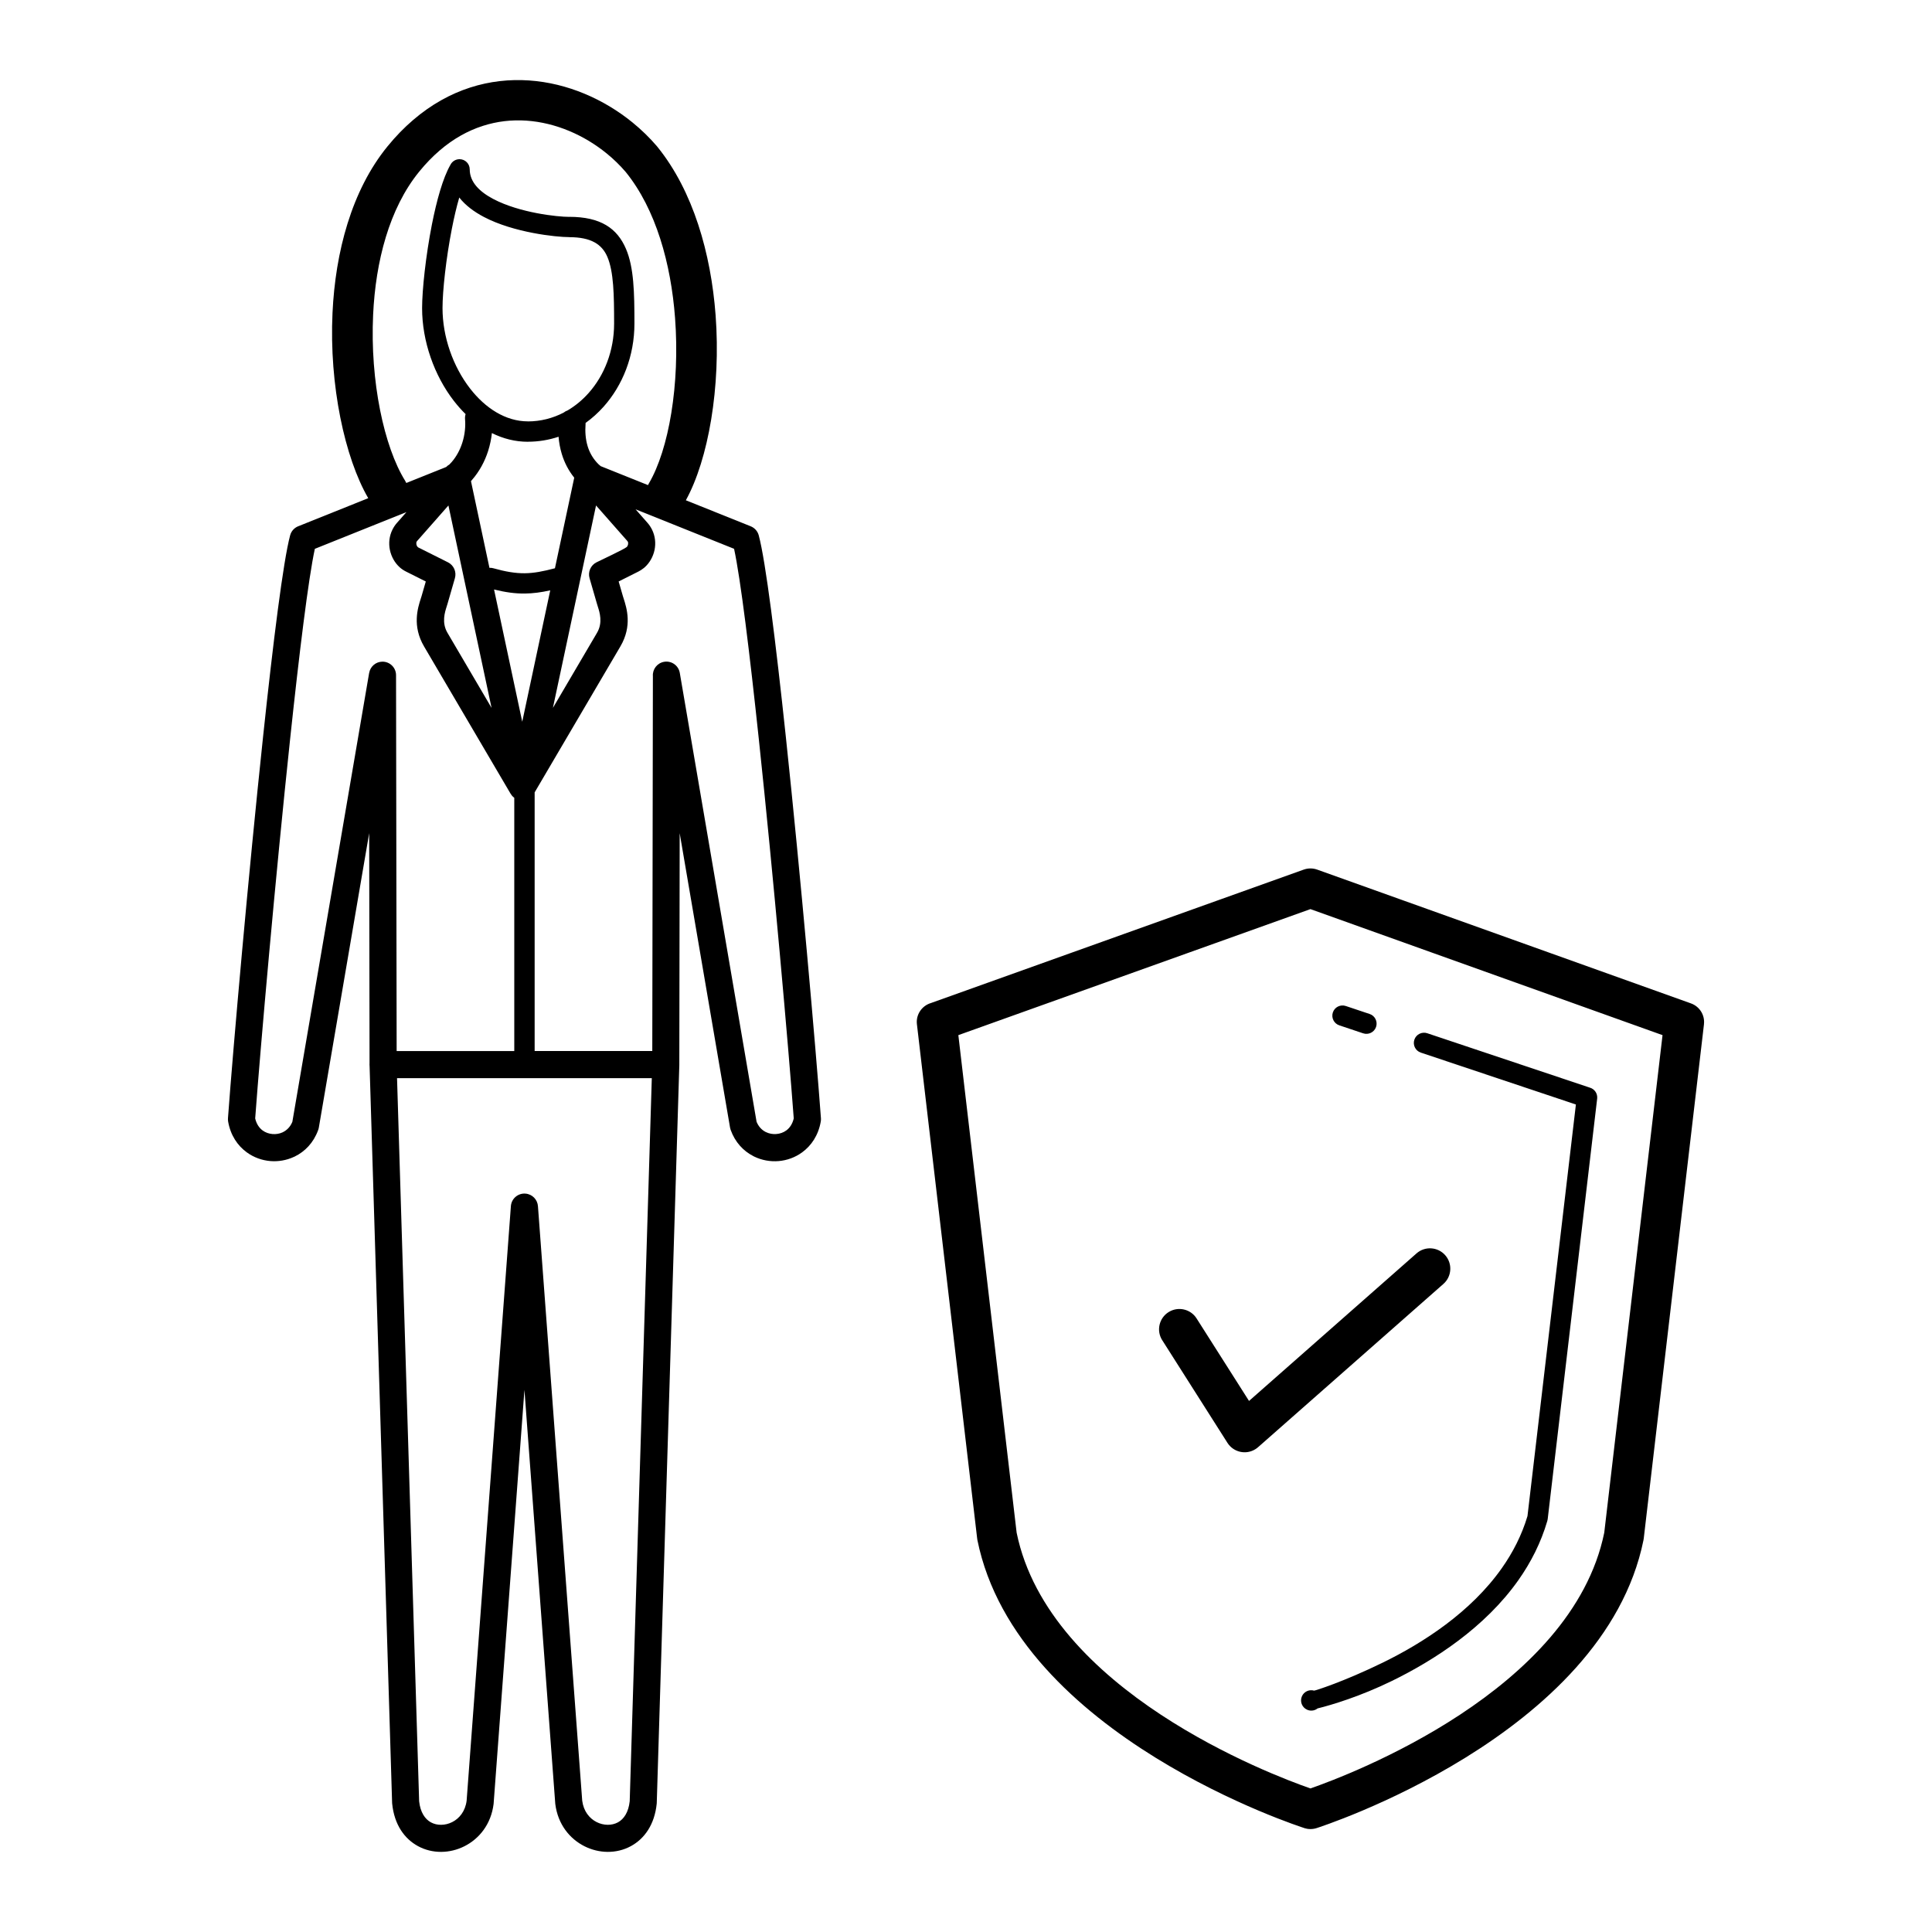 <?xml version="1.0" encoding="UTF-8"?>
<!-- Uploaded to: SVG Repo, www.svgrepo.com, Generator: SVG Repo Mixer Tools -->
<svg fill="#000000" width="800px" height="800px" version="1.1" viewBox="144 144 512 512" xmlns="http://www.w3.org/2000/svg">
 <path d="m249.22 429.73 5.856 191.62c0.312 2.922 1.547 4.734 3.117 5.59 0.82 0.449 1.754 0.66 2.707 0.652 0.992-0.004 2.004-0.25 2.938-0.719 1.918-0.961 3.473-2.894 3.824-5.668l11.73-157.57c0.145-1.98 1.871-3.465 3.852-3.316 1.809 0.133 3.203 1.586 3.32 3.344l11.73 157.54c0.352 2.773 1.906 4.707 3.824 5.668 0.93 0.469 1.941 0.711 2.938 0.719 0.953 0.004 1.887-0.207 2.707-0.652 1.57-0.855 2.801-2.668 3.117-5.59l5.856-191.62zm202.78 69.445c-1.594-2.516-0.848-5.848 1.668-7.441 2.512-1.594 5.848-0.848 7.441 1.668l13.895 21.863 44.387-39.102c2.234-1.969 5.644-1.75 7.609 0.484 1.969 2.234 1.75 5.644-0.484 7.609l-49.074 43.23c-0.223 0.195-0.461 0.379-0.719 0.543-2.512 1.598-5.848 0.848-7.441-1.668l-17.277-27.191zm38.402 97.918c-1.367-0.602-1.98-2.195-1.379-3.559 0.555-1.254 1.945-1.875 3.223-1.5 0.18 0.051 7.828-2.359 18.207-7.426 10.652-5.203 23.301-13.344 31.52-24.992 2.938-4.16 5.309-8.766 6.824-13.832l12.832-109.08-41.102-13.754c-1.418-0.473-2.18-2.008-1.707-3.422 0.473-1.414 2.008-2.18 3.422-1.707l43.035 14.398c1.273 0.34 2.144 1.574 1.988 2.922l-13.113 111.46h-0.004c-0.02 0.148-0.047 0.297-0.09 0.445-1.695 5.801-4.363 11.016-7.656 15.688-8.867 12.566-22.297 21.242-33.574 26.75-8.324 4.066-15.922 6.348-19.656 7.266-0.664 0.523-1.555 0.719-2.398 0.48l-0.023-0.004c-0.113-0.035-0.227-0.078-0.344-0.129zm16.566-184.38c1.418 0.473 2.18 2.008 1.707 3.422-0.473 1.418-2.008 2.18-3.422 1.707l-6.324-2.117c-1.418-0.473-2.18-2.008-1.707-3.422 0.473-1.414 2.004-2.18 3.422-1.703l6.324 2.117zm-17.32 215.74c-0.219-0.07-76.105-24.266-86.633-76.348-0.047-0.223-0.074-0.449-0.09-0.668l-15.934-136.02c-0.297-2.559 1.328-4.898 3.738-5.609l98.754-35.348c1.211-0.434 2.473-0.402 3.598 0l99.039 35.449c2.344 0.844 3.719 3.156 3.445 5.508h0.008l-15.961 136.27c-0.016 0.145-0.039 0.289-0.07 0.43h0.004c-10.527 52.082-86.414 76.277-86.633 76.348-1.105 0.355-2.242 0.328-3.266 0zm-76.23-78.281c8.562 41.867 67.301 64.102 77.863 67.781 10.562-3.68 69.305-25.914 77.863-67.781l15.445-131.85-93.309-33.398-93.309 33.398zm-133.13-127.64v-67.113l-0.07-0.055-0.113-0.09-0.055-0.047-0.051-0.047-0.016-0.012-0.039-0.035-0.027-0.023-0.074-0.074-0.094-0.102-0.012-0.016-0.035-0.039-0.023-0.027-0.059-0.07-0.008-0.008c-0.121-0.152-0.23-0.312-0.328-0.48l-22.891-38.961c-3.203-5.453-1.684-10.191-0.859-12.766l0.176-0.547 1.133-3.918-5.215-2.617c-0.633-0.316-1.184-0.688-1.648-1.098-1.352-1.191-2.277-2.856-2.648-4.637-0.367-1.77-0.184-3.691 0.684-5.418 0.32-0.633 0.699-1.211 1.145-1.719l2.555-2.902-24.277 9.734c-1.719 7.957-4.121 27.57-6.555 50.449-3.883 36.496-7.828 81.242-9.254 100.5 0.336 1.465 1.066 2.531 1.992 3.203 0.75 0.547 1.656 0.859 2.606 0.938 0.895 0.074 1.805-0.07 2.617-0.434l0.137-0.07c1.055-0.512 1.965-1.422 2.5-2.742l20.348-118.96h0.008c0.289-1.691 1.758-2.981 3.535-2.981 1.98 0 3.586 1.605 3.586 3.586l0.16 99.605h31.18zm5.398-68.543v68.543h31.176l0.16-99.359c-0.129-1.82 1.145-3.477 2.981-3.789 1.957-0.336 3.816 0.98 4.148 2.938l20.348 118.96c0.516 1.266 1.363 2.156 2.352 2.672l0.148 0.07c0.852 0.414 1.809 0.582 2.754 0.504 0.949-0.078 1.859-0.391 2.606-0.938 0.926-0.672 1.656-1.738 1.992-3.203-1.426-19.254-5.371-64-9.254-100.5-2.434-22.879-4.836-42.492-6.559-50.449l-26.109-10.469 3.203 3.633c0.445 0.508 0.824 1.086 1.145 1.719 0.867 1.727 1.051 3.648 0.684 5.418-0.371 1.781-1.297 3.445-2.648 4.637-0.098 0.086-0.199 0.164-0.301 0.238-0.41 0.328-0.863 0.617-1.348 0.863l-5.215 2.617 1.133 3.918 0.176 0.551c0.824 2.574 2.348 7.309-0.859 12.762l-22.711 38.66zm-3.289-18.715 7.422-34.828c-2.387 0.531-4.519 0.824-6.731 0.848-2.547 0.027-5.102-0.316-8.16-1.074l7.473 35.059zm8.668-40.684 5.113-24c-1.57-1.941-2.633-4.09-3.301-6.293-0.461-1.52-0.73-3.051-0.852-4.555-2.578 0.859-5.309 1.32-8.141 1.32v0.012c-3.363 0-6.57-0.828-9.527-2.305-0.168 1.543-0.492 3.16-1.012 4.781-0.859 2.676-2.258 5.367-4.352 7.742l0.008 0.008c-0.059 0.066-0.121 0.137-0.188 0.211l4.894 22.969c0.305-0.023 0.625 0.004 0.938 0.09 3.379 0.949 5.949 1.371 8.406 1.348 2.422-0.023 4.879-0.492 8.02-1.324zm19.176-7.231-8.285-9.402-11.43 53.645 11.691-19.902c1.578-2.688 0.691-5.445 0.211-6.945-0.074-0.234-0.145-0.449-0.23-0.75l-1.961-6.781c-0.473-1.629 0.27-3.418 1.84-4.203 1.246-0.625 7.379-3.484 7.988-4.043 0.184-0.16 0.316-0.406 0.371-0.672 0.059-0.281 0.043-0.562-0.07-0.777-0.016-0.031-0.059-0.09-0.133-0.172zm-6.977-19.797 12.461 4.996c0.07-0.148 0.145-0.293 0.227-0.434 5.293-8.992 8.27-26.246 6.945-43.855-1.082-14.402-5.07-28.805-13.07-38.684-1.512-1.766-3.199-3.414-5.023-4.894-5.941-4.844-13.453-8.18-21.285-8.719-7.676-0.527-15.734 1.68-22.977 7.883-1.867 1.598-3.695 3.473-5.461 5.644-7.949 9.758-11.539 23.816-12.199 37.883-0.832 17.688 2.914 35.047 8.461 43.988 0.125 0.203 0.238 0.41 0.332 0.625l10.578-4.242c0.238-0.25 0.512-0.469 0.82-0.641l0.09-0.09c0.113-0.113 0.258-0.266 0.434-0.469l0.008 0.008 0.004-0.008c1.379-1.562 2.312-3.371 2.898-5.191 0.711-2.219 0.895-4.445 0.738-6.269-0.039-0.469 0.016-0.926 0.145-1.352-1.098-1.074-2.133-2.246-3.102-3.492-5.207-6.727-8.426-15.812-8.426-24.582 0-4.828 0.973-13.887 2.594-22.145 1.254-6.375 2.922-12.363 4.891-15.801 0.434-0.91 1.363-1.535 2.438-1.535 1.492 0 2.699 1.211 2.699 2.699 0 3.41 2.676 5.973 6.258 7.856 6.992 3.676 17 4.731 20.09 4.731v-0.012c8.352 0 12.734 3.035 15.07 8.516 2.094 4.91 2.231 11.574 2.231 19.781 0 8.578-3.125 16.371-8.18 22.031-1.441 1.613-3.039 3.055-4.766 4.293 0 0.113 0 0.227-0.008 0.344-0.141 1.906-0.02 3.922 0.547 5.805 0.457 1.512 1.227 2.984 2.402 4.293 0.184 0.203 0.352 0.375 0.5 0.523l0.16 0.137c0.148 0.137 0.305 0.266 0.461 0.395zm22.508 9.023 17.172 6.887c1.09 0.438 1.852 1.352 2.133 2.406 1.836 6.856 4.496 28.168 7.164 53.254 3.934 36.992 7.922 82.254 9.316 101.22 0.023 0.324 0 0.645-0.059 0.949-0.648 3.609-2.5 6.316-4.922 8.082-1.863 1.359-4.035 2.133-6.234 2.316-2.203 0.184-4.461-0.215-6.492-1.207l-0.227-0.121c-2.621-1.344-4.82-3.66-5.996-6.953-0.07-0.195-0.121-0.391-0.156-0.59l-13.348-78.027-0.098 61.23v0.195l-5.973 195.39c0 0.117-0.004 0.234-0.016 0.352-0.57 5.644-3.301 9.344-6.836 11.27-1.91 1.043-4.035 1.539-6.168 1.527-2.094-0.012-4.199-0.52-6.113-1.477-3.926-1.965-7.09-5.816-7.766-11.234l-8.172-109.73-8.172 109.73c-0.672 5.418-3.84 9.27-7.766 11.234-1.918 0.961-4.019 1.465-6.113 1.477-2.129 0.012-4.254-0.48-6.168-1.527-3.539-1.926-6.269-5.625-6.836-11.27l-0.016-0.254-5.965-195.18c-0.016-0.137-0.023-0.273-0.023-0.414 0-0.105 0.004-0.207 0.012-0.312l-0.098-61.012-13.344 78.027c-0.043 0.254-0.113 0.5-0.207 0.73-1.223 3.324-3.496 5.633-6.172 6.934l-0.227 0.102c-1.973 0.914-4.144 1.281-6.262 1.105-2.195-0.184-4.367-0.957-6.234-2.316-2.441-1.781-4.305-4.516-4.938-8.172-0.051-0.316-0.062-0.629-0.035-0.93 1.398-19.012 5.379-64.203 9.309-101.15 2.668-25.086 5.324-46.395 7.16-53.254 0.32-1.199 1.211-2.094 2.305-2.469l18.395-7.379c-6.215-10.715-10.371-29.93-9.469-49.113 0.754-16.105 5.035-32.406 14.559-44.102 2.172-2.668 4.453-5.004 6.812-7.019 9.633-8.25 20.418-11.176 30.734-10.469 10.164 0.695 19.816 4.961 27.402 11.137 2.371 1.934 4.527 4.031 6.426 6.25l0.191 0.234c9.48 11.727 14.168 28.254 15.398 44.57 1.434 19.094-1.918 38.238-7.883 49.07zm-62.934 1.371-8.285 9.402c-0.07 0.082-0.113 0.141-0.133 0.172-0.109 0.219-0.125 0.496-0.066 0.777 0.055 0.266 0.184 0.508 0.371 0.672l0.102 0.09 7.887 3.953c1.574 0.785 2.312 2.574 1.84 4.203l-1.957 6.781c-0.09 0.312-0.156 0.512-0.23 0.746-0.48 1.5-1.367 4.258 0.211 6.945l11.691 19.902zm30.527-24.609c0.316-0.25 0.668-0.449 1.055-0.582 2.047-1.207 3.91-2.754 5.535-4.57 4.195-4.699 6.789-11.219 6.789-18.445 0-7.606-0.109-13.738-1.785-17.672-1.434-3.363-4.356-5.227-10.117-5.227v-0.012c-3.465 0-14.703-1.188-22.598-5.34-2.617-1.375-4.902-3.07-6.535-5.156-0.715 2.441-1.371 5.262-1.949 8.203-1.555 7.922-2.488 16.551-2.488 21.113 0 7.602 2.785 15.473 7.289 21.289 4.035 5.211 9.426 8.719 15.328 8.719v0.012c3.379 0 6.59-0.836 9.48-2.332z"/>
</svg>